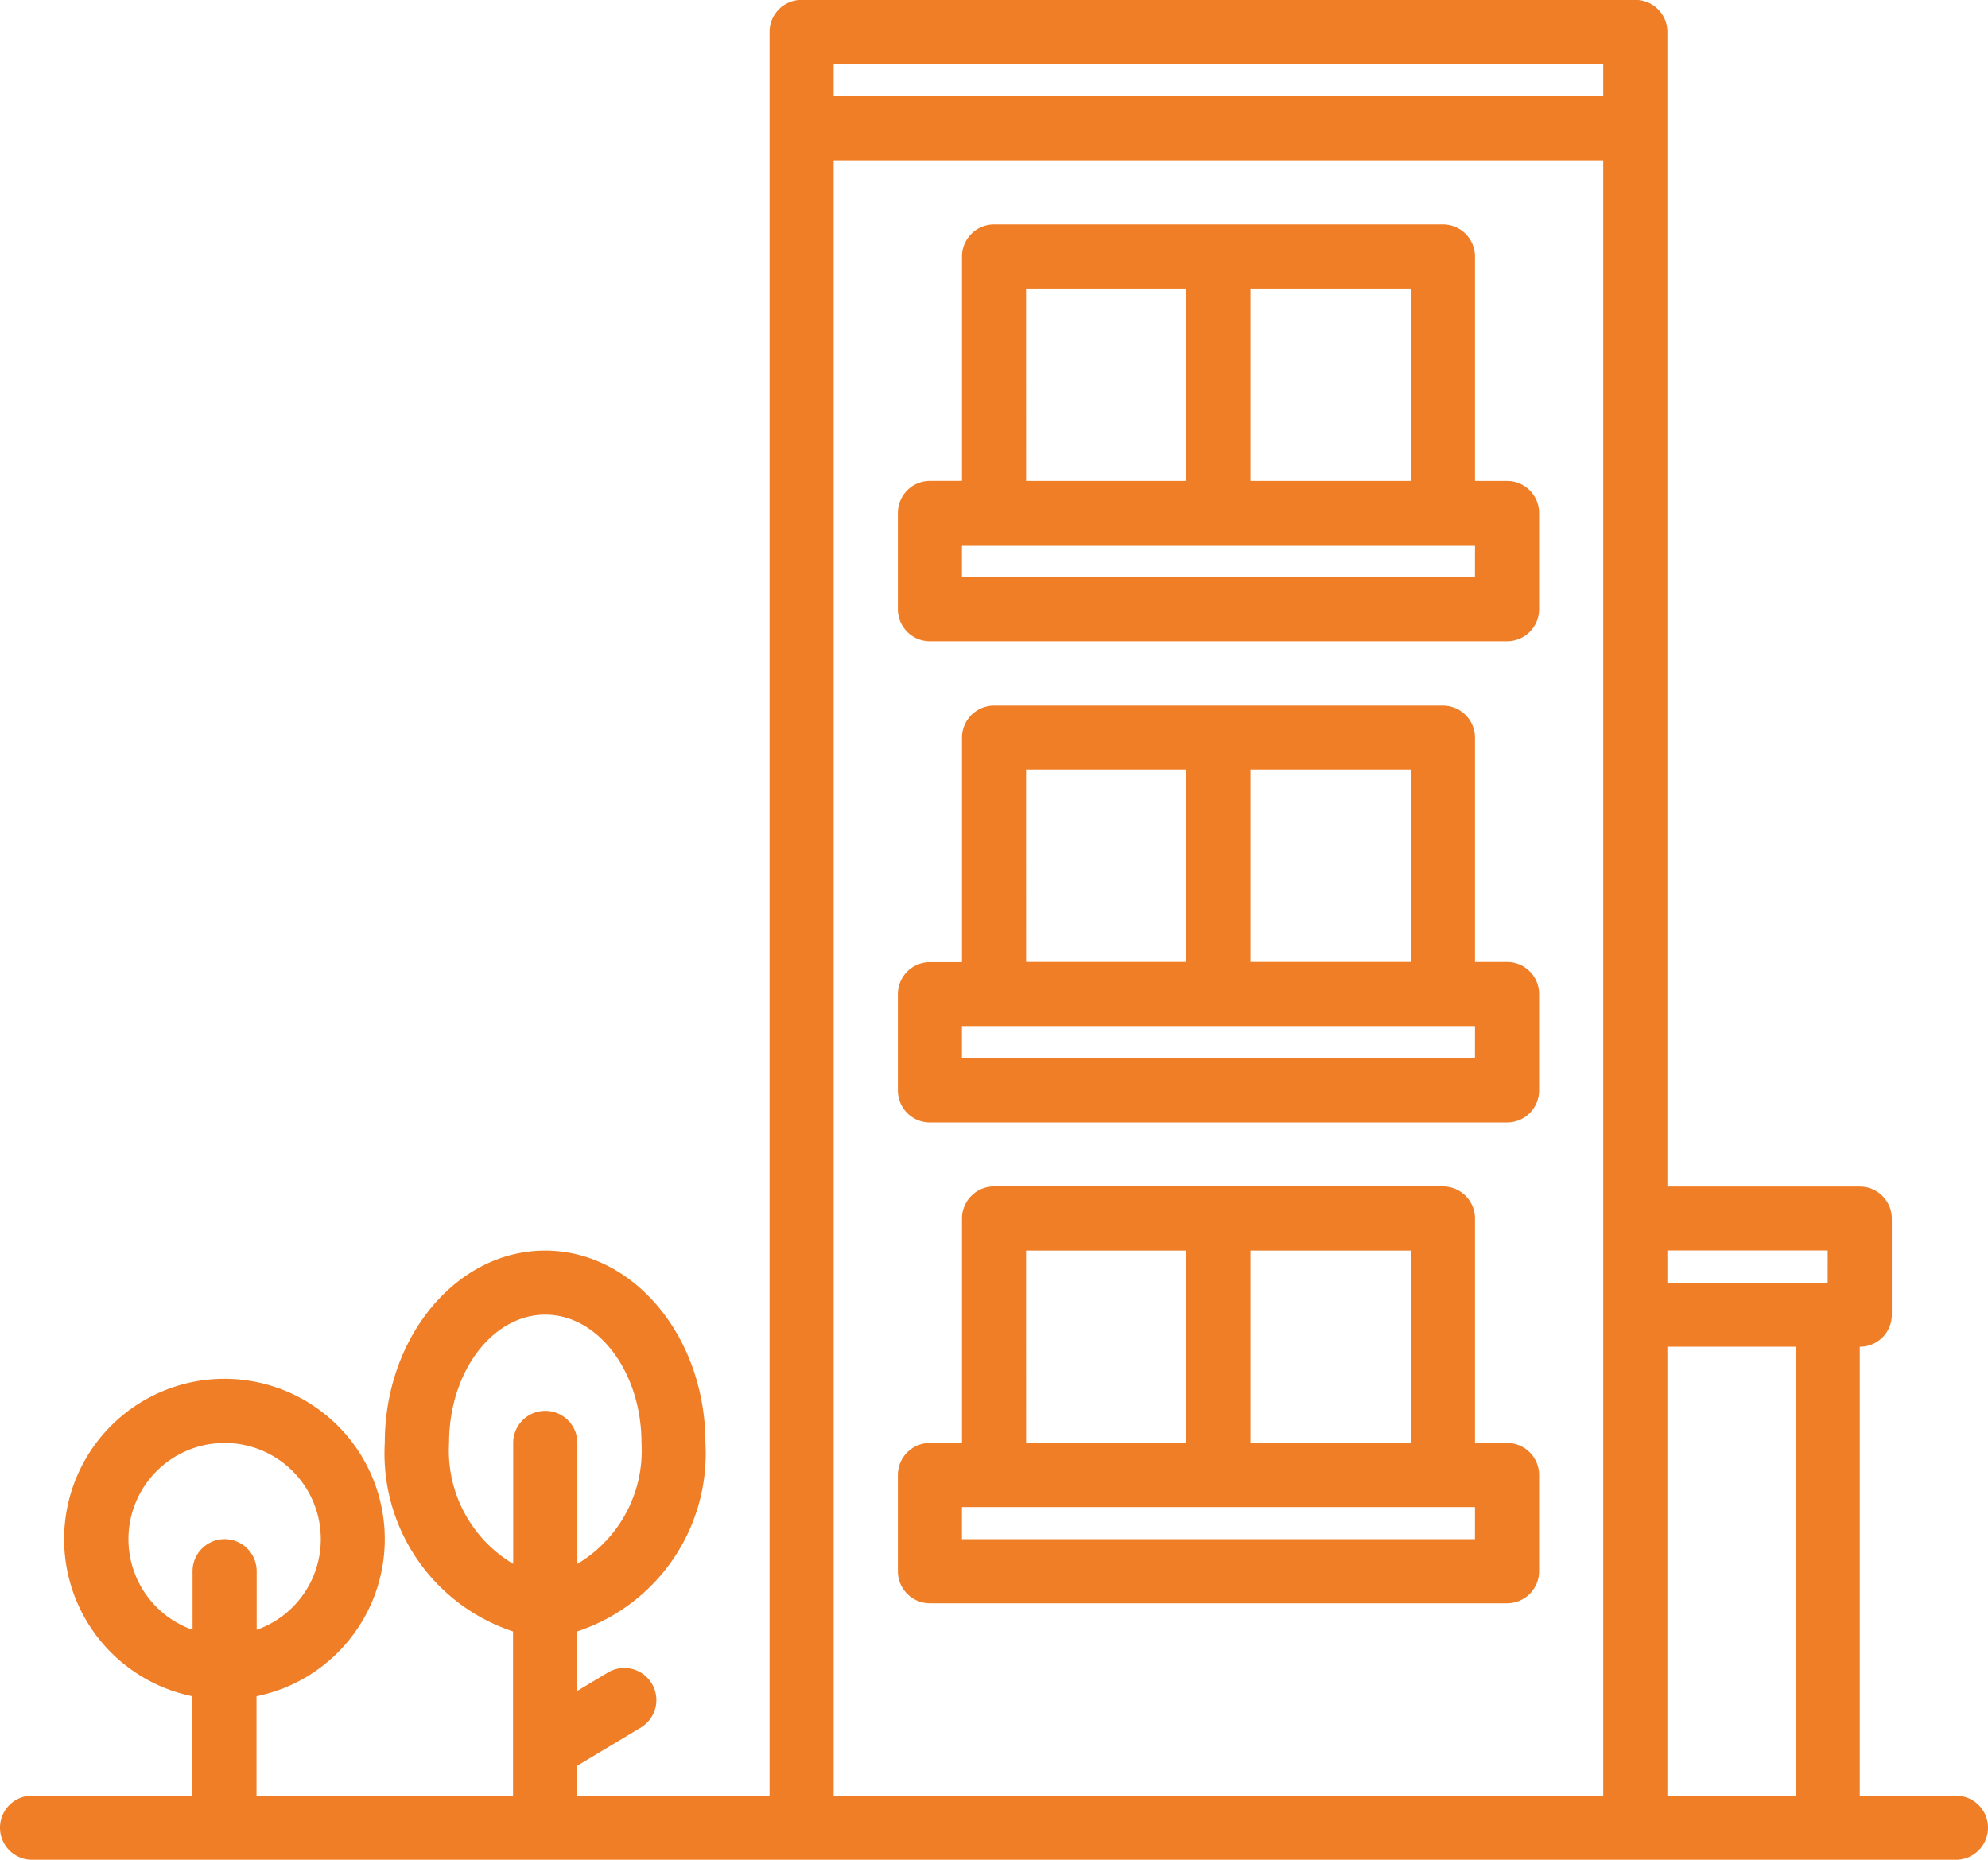 <svg xmlns="http://www.w3.org/2000/svg" width="56.12" height="52.5" viewBox="0 0 56.12 52.5">
  <g id="Grupo_1473" data-name="Grupo 1473" transform="translate(-8.559 -21.399)">
    <path id="Trazado_722" data-name="Trazado 722" d="M63.774,72.089H61.059V59.416a.9.9,0,0,0,.905-.9V55.8a.905.905,0,0,0-.905-.905H55.628V22.3a.905.905,0,0,0-.905-.905H31.188a.905.905,0,0,0-.905.905V72.089H24.852v-.845l1.824-1.094a.906.906,0,0,0-.933-1.552l-.891.535V67.453a5.29,5.29,0,0,0,3.621-5.321c0-2.995-2.029-5.43-4.526-5.43s-4.526,2.435-4.526,5.43a5.29,5.29,0,0,0,3.621,5.321v4.636H15.8V69.282a4.526,4.526,0,1,0-1.81,0v2.806H9.464a.905.905,0,1,0,0,1.81h54.31a.905.905,0,1,0,0-1.81ZM14.9,64.847a.905.905,0,0,0-.905.905v1.655a2.715,2.715,0,1,1,1.81,0V65.752A.905.905,0,0,0,14.9,64.847Zm9.051-3.621a.905.905,0,0,0-.905.905v3.414a3.717,3.717,0,0,1-1.81-3.414c0-2,1.219-3.62,2.716-3.62s2.716,1.623,2.716,3.62a3.717,3.717,0,0,1-1.81,3.414V62.131A.905.905,0,0,0,23.947,61.226ZM53.817,72.089H32.093V25.925H53.817Zm0-47.974H32.093v-.905H53.817Zm5.431,47.974H55.628V59.416h3.621Zm.905-14.482H55.628V56.7h4.526Z" transform="translate(0 0)" fill="#ef7e26"/>
    <path id="Trazado_723" data-name="Trazado 723" d="M58.964,72.521h-.905V66.185a.905.905,0,0,0-.905-.905H44.482a.905.905,0,0,0-.905.905v6.336h-.905a.905.905,0,0,0-.905.905v2.716a.905.905,0,0,0,.905.905H58.964a.905.905,0,0,0,.905-.905V73.426A.905.905,0,0,0,58.964,72.521Zm-7.242-5.43h4.526v5.43H51.722Zm-6.336,0h4.525v5.43H45.387Zm12.672,8.146H43.576v-.905H58.059Z" transform="translate(-7.862 -10.389)" fill="#ef7e26"/>
    <path id="Trazado_724" data-name="Trazado 724" d="M58.964,54.732h-.905V48.4a.905.905,0,0,0-.905-.905H44.482a.905.905,0,0,0-.905.905v6.336h-.905a.905.905,0,0,0-.905.905v2.716a.905.905,0,0,0,.905.905H58.964a.905.905,0,0,0,.905-.905V55.637A.905.905,0,0,0,58.964,54.732ZM51.722,49.3h4.526v5.431H51.722Zm-6.336,0h4.525v5.431H45.387Zm12.672,8.147H43.576v-.905H58.059Z" transform="translate(-7.862 -6.177)" fill="#ef7e26"/>
    <path id="Trazado_725" data-name="Trazado 725" d="M58.964,36.943h-.905V30.606a.905.905,0,0,0-.905-.905H44.482a.905.905,0,0,0-.905.905v6.336h-.905a.905.905,0,0,0-.905.905v2.715a.905.905,0,0,0,.905.905H58.964a.905.905,0,0,0,.905-.905V37.848A.905.905,0,0,0,58.964,36.943Zm-7.242-5.431h4.526v5.431H51.722Zm-6.336,0h4.525v5.431H45.387Zm12.672,8.147H43.576v-.905H58.059Z" transform="translate(-7.862 -1.966)" fill="#ef7e26"/>
  </g>
</svg>
